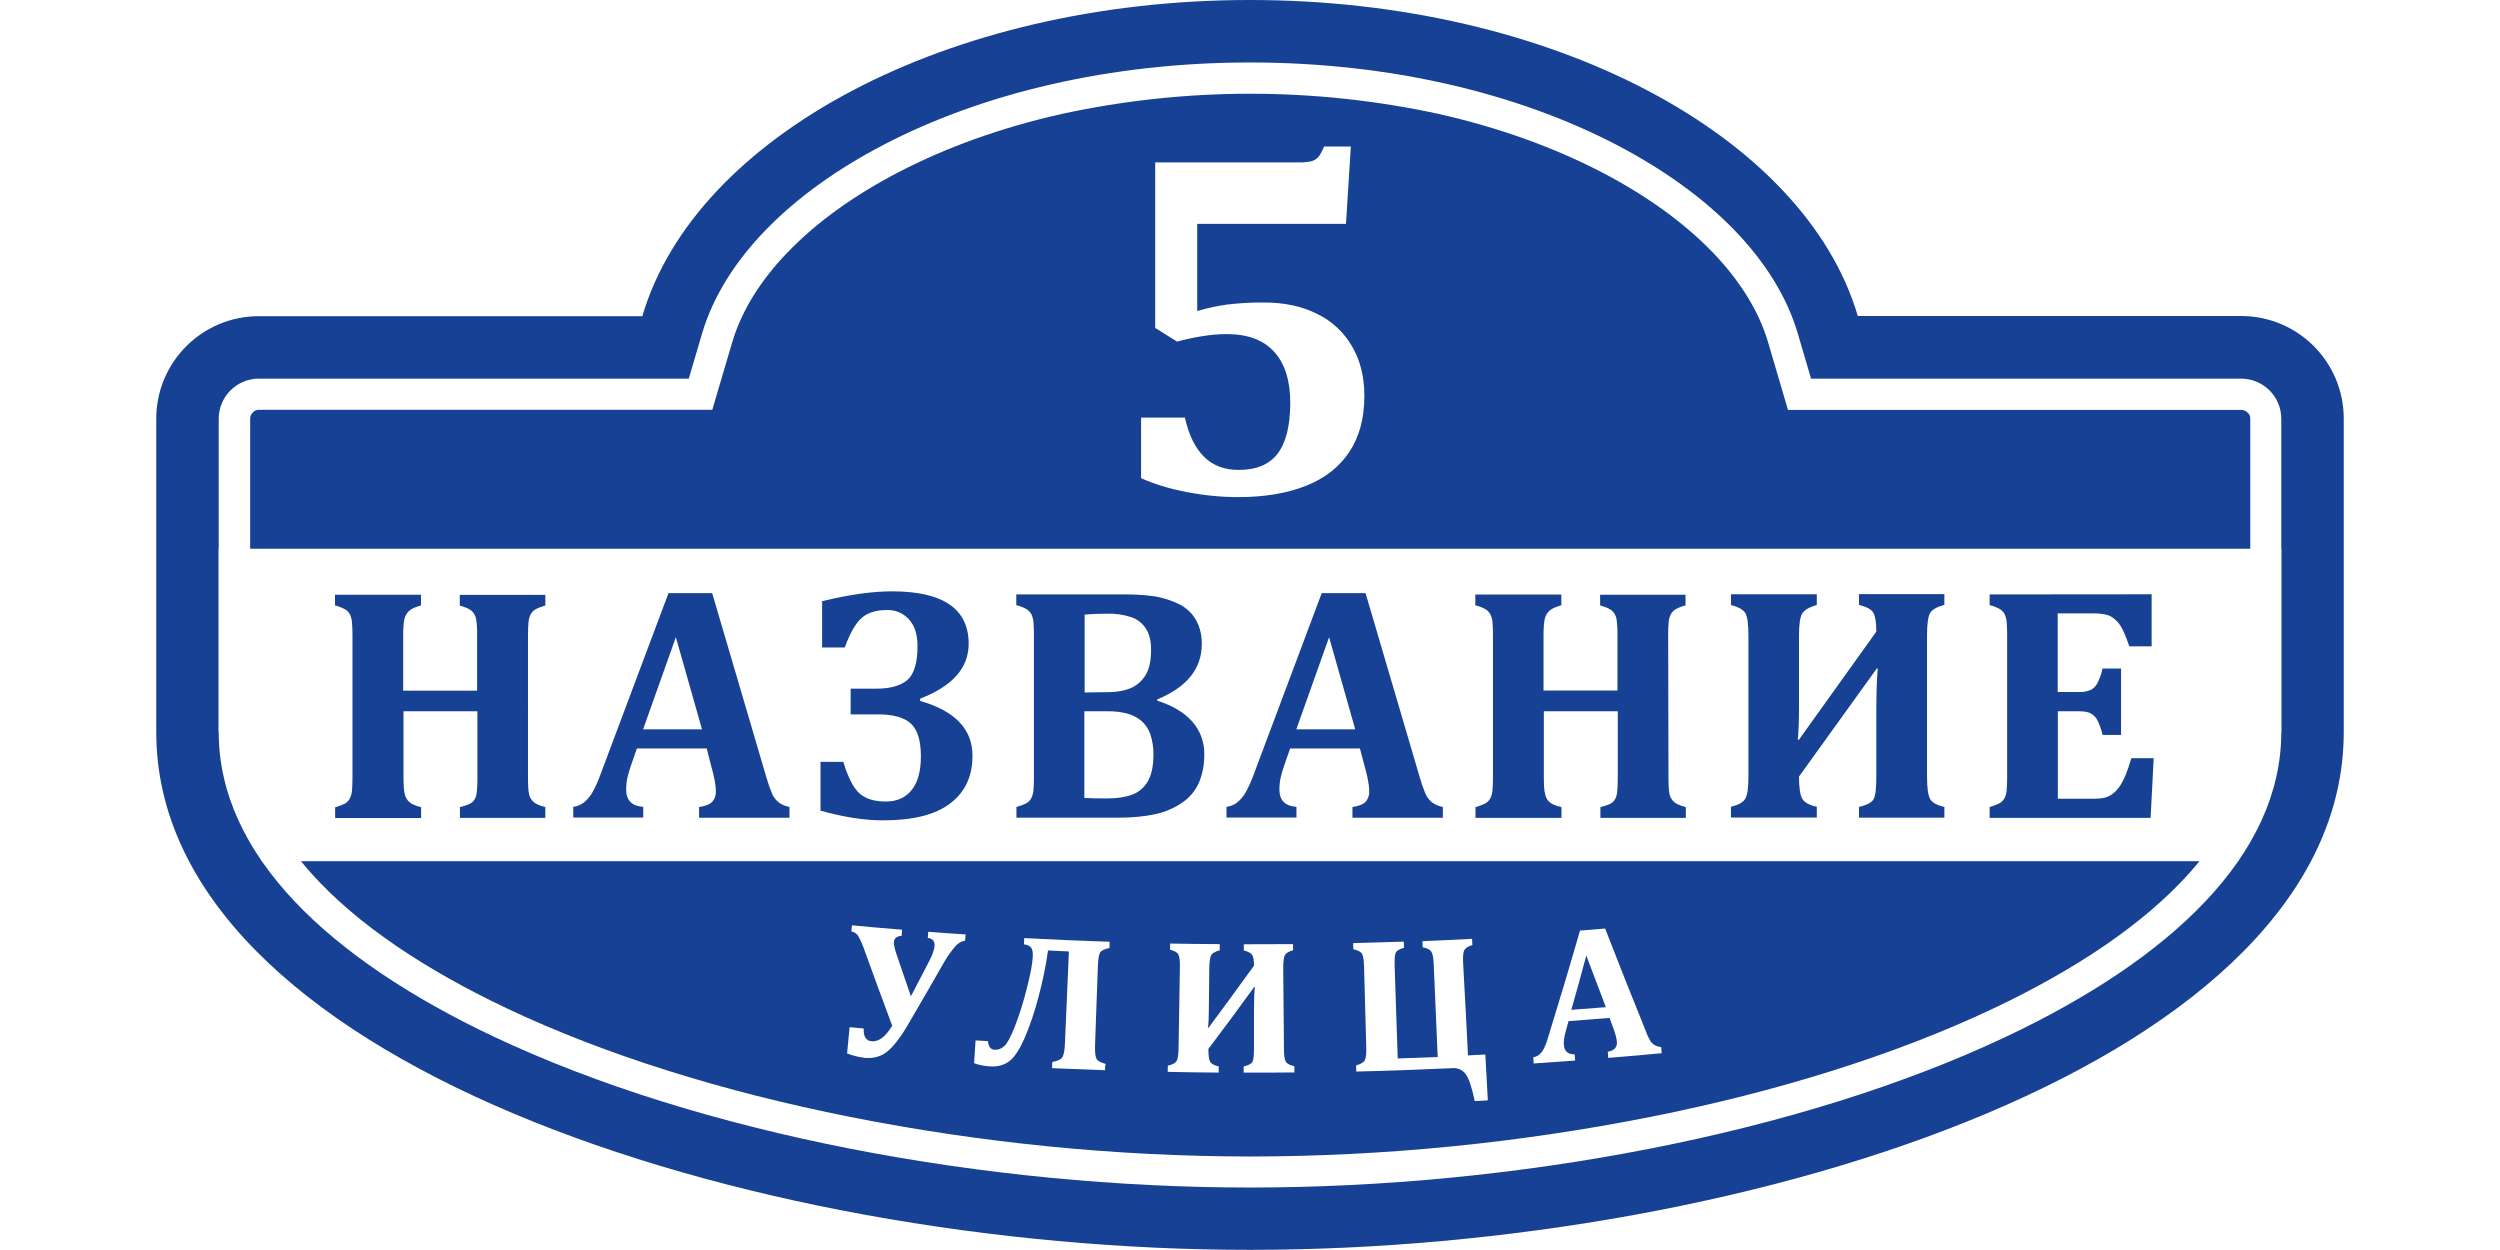 <?xml version="1.0" encoding="UTF-8"?> <!-- Generator: Adobe Illustrator 26.1.0, SVG Export Plug-In . SVG Version: 6.00 Build 0) --> <svg xmlns="http://www.w3.org/2000/svg" xmlns:xlink="http://www.w3.org/1999/xlink" id="Слой_1" x="0px" y="0px" viewBox="0 0 1700.8 850.4" style="enable-background:new 0 0 1700.8 850.4;" xml:space="preserve"> <style type="text/css"> .st0{fill:#FFFFFF;} .st1{fill-rule:evenodd;clip-rule:evenodd;fill:#164194;} .st2{fill-rule:evenodd;clip-rule:evenodd;fill:#FFFFFF;} .st3{fill:#164194;} </style> <g id="Слой_2_00000177462836120148442220000004953788101422116996_"> <rect y="-425.2" class="st0" width="1700.8" height="1700.8"></rect> </g> <g id="Слой_1_00000002377399138048934920000005836451574015014066_"> <path class="st1" d="M850.4,0c206.1,0,377.5,92.7,413.5,215h261c38.4,0.1,69.5,31.2,69.6,69.6V498c0,222.5-400.3,352.3-744.1,352.3 S106.3,720.5,106.3,498V284.7c0.1-38.4,31.2-69.5,69.6-69.6H437C472.9,92.7,644.3,0,850.4,0z"></path> <polygon class="st2" points="148.8,373.3 1552,373.3 1552,498.1 1522.7,585.9 178.1,585.9 148.8,498.1 "></polygon> <path class="st2" d="M1099.5,98.4c-67.1-34.9-153.9-55.9-249.1-55.9s-182,21-249.1,55.9c-64,33.3-108.9,78.5-123.7,128.6l-9,30.6 H175.9c-14.9,0.1-27,12.2-27.1,27.1v213.4c0,83.8,75.5,154.3,186.8,207C476.5,771.8,671,807.9,850.4,807.9s373.9-36.1,514.8-102.8 c111.3-52.7,186.8-123.2,186.8-207V284.7c-0.1-14.9-12.2-27-27.1-27.1h-292.8l-9-30.6C1208.4,176.9,1163.5,131.7,1099.5,98.4 L1099.5,98.4z M1089.7,117.2c30.4,15.8,56,34.3,75.6,54.6c18.3,19.1,31.3,39.7,37.6,61.2l9,30.6l4.5,15.3H1525c1.5,0,3,0.7,4.1,1.8 c0.6,0.5,1,1.2,1.4,1.9c0.3,0.7,0.4,1.4,0.4,2.2v213.4c0,34.5-15.3,66.8-42.1,96.5c-31,34.3-77,65-132.5,91.3 c-67.4,31.9-147.8,56.8-233.2,73.8c-89.8,17.8-181,26.9-272.6,27c-91.5-0.1-182.8-9.2-272.5-27c-85.3-17-165.7-41.8-233.2-73.8 c-55.5-26.3-101.5-56.9-132.5-91.3c-26.8-29.7-42.1-62-42.1-96.5V284.7c0-1.5,0.7-3,1.8-4.1c0.5-0.6,1.2-1,1.9-1.4 c0.7-0.3,1.4-0.4,2.1-0.4h308.6l4.5-15.3l9-30.5c6.3-21.4,19.2-42.1,37.6-61.2c19.5-20.3,45.1-38.8,75.5-54.6 c32.7-17,70.2-30.5,111.2-39.7c84.4-18.3,171.8-18.3,256.3,0C1019.5,86.7,1057,100.2,1089.7,117.2z"></path> <path class="st0" d="M617.5,697.5c-4.6,7.9-9.1,13.7-13.3,17.4c-4.2,3.7-9.5,5.3-15.7,4.8c-4.2-0.5-8.3-1.5-12.2-3 c0.6-6,1.1-11.9,1.7-17.9l9.6,0.9c-0.3,5.5,1.6,8.4,5.5,8.7c4.7,0.4,9.4-3.1,13.9-10.6c-6.3-16.7-12.4-33.5-18.5-50.3 c-1.2-3.6-2.7-7.2-4.5-10.5c-1-1.8-2.8-3-4.8-3.3l0.4-4.2c11.4,1.1,22.7,2.1,34.1,3c-0.1,1.4-0.2,2.8-0.3,4.2 c-3.3,0.1-5.1,1.6-5.3,4.4c-0.1,1.6,0.7,5.1,2.6,10.4c3,8.8,6,17.5,9,26.3c4.2-8,8.4-16,12.5-24c2.2-4.3,3.4-7.7,3.6-10.3 c0.2-3.2-1.3-5-4.6-5.4c0.1-1.4,0.2-2.8,0.3-4.2c8.5,0.7,16.9,1.3,25.4,1.8c-0.1,1.4-0.2,2.8-0.3,4.2c-2.6,0.5-5,1.9-6.7,3.9 c-2.7,3.2-5.1,6.5-7.2,10.1C634.3,668.6,625.9,683.1,617.5,697.5z"></path> <path class="st0" d="M751.8,728.1c-12-0.4-24.1-0.9-36.1-1.4c0.1-1.4,0.1-2.8,0.2-4.2c3.8-0.7,6.1-1.8,7-3.5c0.9-1.6,1.4-4.7,1.6-9 c0.9-20.9,1.8-41.8,2.7-62.7c-4.7-0.2-9.5-0.4-14.2-0.7c-1.5,10.7-3.7,21.3-6.5,31.7c-2.5,9.7-5.7,19.2-9.6,28.3 c-3.4,7.6-6.8,12.8-10.3,15.4s-7.8,3.8-13,3.5c-3.7-0.2-7.4-0.9-10.9-2.2l1-15.5l8.4,0.5c0.4,3.8,1.9,5.8,4.7,5.9 c2.3,0.1,4.6-0.8,6.3-2.4c2-1.7,4.4-6.1,7.2-13.1c3.2-8.3,5.9-16.9,8.1-25.6c2.6-10.1,4-17.4,4.2-22c0.2-3.2-0.2-5.3-1.1-6.4 s-2.6-1.9-4.9-2.3c0.1-1.4,0.2-2.8,0.2-4.2c19.3,1,38.7,1.9,58.1,2.5c0,1.4-0.1,2.8-0.1,4.2c-3.1,0.7-5.1,1.6-6.1,2.7 c-1,1.2-1.6,4.4-1.8,9.8l-1.9,53.3c-0.2,5.1,0.2,8.3,1,9.7c0.8,1.4,2.9,2.5,6.2,3.4C751.8,725.3,751.8,726.7,751.8,728.1z"></path> <path class="st0" d="M873.5,713.6c0,4.3,0.4,7.2,1.2,8.6s2.8,2.5,5.9,3.2c0,1.4,0,2.8,0,4.2c-11.5,0.1-23,0.2-34.5,0.1v-4.2 c3.2-0.7,5.1-1.7,5.9-3s1.1-4.2,1.1-8.9v-25c0-7.6,0.2-13.3,0.6-17.2h-0.4c-10.2,14.1-20.6,28.2-31.2,42.2c0,4.2,0.3,7.1,1.1,8.6 s2.8,2.6,5.9,3.3v4.2c-11.6-0.1-23.1-0.2-34.7-0.5c0-1.4,0-2.8,0.1-4.2c3-0.7,5-1.7,5.9-3.1s1.3-4.3,1.4-8.6 c0.3-18.4,0.6-36.8,0.9-55.2c0.1-4.4-0.3-7.3-1-8.7c-0.7-1.4-2.6-2.5-5.7-3.3c0-1.4,0.1-2.8,0.1-4.2c11.2,0.2,22.5,0.4,33.7,0.4 v4.2c-3,0.8-5,1.9-5.8,3.3s-1.2,4.3-1.3,8.6c-0.1,9.4-0.2,18.8-0.3,28.2c0,5.3-0.2,9.5-0.6,12.6h0.4c10.4-14,20.7-28.1,30.9-42.2 c0-3.6-0.4-6-1.2-7.3s-2.7-2.3-5.7-3.1v-4.2c11.2,0,22.3,0,33.5-0.1c0,1.4,0,2.8,0,4.2c-3,0.8-4.9,2-5.6,3.4s-1.1,4.2-1.1,8.6 L873.5,713.6z"></path> <path class="st0" d="M998.7,718l11.8-0.6l1.7,31.2l-8.9,0.5c-2-9.6-4.1-15.7-6.3-18.5c-2.1-2.8-5.5-4.3-9-3.9 c-21.8,1-43.6,1.8-65.3,2.3c0-1.4-0.1-2.8-0.1-4.2c3.2-0.9,5.1-2,5.9-3.5c0.8-1.4,1.1-4.3,1-8.7c-0.5-18.4-1-36.7-1.5-55.1 c-0.1-4.4-0.6-7.2-1.4-8.6c-0.8-1.4-2.8-2.4-5.9-3.1c0-1.4-0.1-2.8-0.1-4.2c11.5-0.3,22.9-0.6,34.4-1l0.2,4.2 c-3.1,0.8-4.9,1.9-5.6,3.2c-0.7,1.3-0.9,4.3-0.8,8.9l2.1,63.2c9.1-0.3,18.1-0.6,27.2-1l-2.7-63.1c-0.2-4.2-0.7-7.1-1.6-8.5 c-0.8-1.4-2.8-2.5-5.9-3c-0.1-1.4-0.1-2.8-0.2-4.2c11.3-0.5,22.6-1,33.8-1.6c0.1,1.4,0.2,2.8,0.2,4.2c-2.9,0.9-4.7,2-5.5,3.5 s-1,4.4-0.8,8.7C996.6,675.9,997.6,696.9,998.7,718z"></path> <path class="st0" d="M1095,692.5c-9.3,0.8-18.6,1.5-27.9,2.2l-1.7,6.2c-0.5,1.7-0.9,3.4-1.2,5.1c-0.3,1.7-0.4,3.4-0.2,5.1 c0.3,4.2,2.7,6.2,7.3,6.2c0.1,1.4,0.2,2.8,0.3,4.2c-9.4,0.7-18.8,1.4-28.2,2l-0.3-4.2c1.5-0.2,3-0.9,4.2-1.9 c1.3-1.2,2.3-2.5,3.1-4.1c1.1-2.3,2-4.7,2.7-7.2c7.5-24.3,14.8-48.6,21.8-73c5.7-0.4,11.4-0.9,17.1-1.4c9,23.3,18.3,46.5,27.6,69.6 c0.8,2.3,1.8,4.5,3,6.6c0.7,1.2,1.7,2.2,2.9,3c1.4,0.8,3,1.3,4.6,1.4l0.4,4.2c-12.1,1.2-24.2,2.2-36.4,3.2 c-0.1-1.4-0.2-2.8-0.3-4.2c1.8-0.2,3.6-1,4.9-2.3c1-1.2,1.5-2.7,1.3-4.3c-0.1-1.5-0.4-2.9-0.8-4.4c-0.4-1.6-1.1-3.6-2-6 C1096.5,696.6,1095.8,694.6,1095,692.5z M1069,687c7.8-0.6,15.6-1.2,23.5-1.8c-4.5-11.7-8.9-23.4-13.3-35.1 C1075.9,662.4,1072.5,674.7,1069,687L1069,687z"></path> <path class="st3" d="M359.2,528.4c0,5.7,0.2,9.6,0.7,11.8c0.4,2,1.5,3.9,3,5.3c1.5,1.4,4.2,2.6,8.1,3.6v7.3h-58.1v-7.3 c4.3-1.1,7.1-2.2,8.4-3.3c1.4-1.3,2.3-2.9,2.7-4.7c0.5-2,0.8-6.2,0.8-12.5v-44.7h-50.3v44.6c0,2.6,0.1,5,0.2,7.2 c0.1,1.8,0.4,3.7,0.9,5.5c0.4,1.3,1.1,2.5,2,3.6c1,1.1,2.2,1.9,3.5,2.5c1.7,0.8,3.6,1.4,5.4,1.9v7.3H228v-7.3 c2.3-0.6,4.4-1.4,6.5-2.4c1.5-0.8,2.7-2.1,3.5-3.6c0.9-1.8,1.4-3.8,1.5-5.8c0.2-2.3,0.3-5.3,0.3-8.8v-96c0-3.5-0.1-6.4-0.3-8.8 c-0.1-2-0.6-4-1.4-5.8c-0.8-1.5-2.1-2.8-3.6-3.6c-2.1-1.1-4.3-2-6.6-2.5v-7.3h58.5v7.3c-3.9,1.1-6.6,2.3-8.1,3.7s-2.6,3.3-3.1,5.3 c-0.6,2.2-0.9,6.1-0.9,11.8v37.2h50.3v-37.2c0.1-3.9-0.1-7.9-0.7-11.7c-0.4-2-1.4-3.9-2.9-5.3c-1.5-1.4-4.2-2.6-8.2-3.7v-7.3H371 v7.3c-2.5,0.6-4.9,1.5-7.1,2.8c-1.4,0.9-2.5,2.3-3.2,3.8c-0.7,1.7-1.1,3.4-1.2,5.2c-0.2,1.9-0.3,4.9-0.3,8.9L359.2,528.4z"></path> <path class="st3" d="M480.8,509.2h-47.5l-3.7,10.6c-1,2.8-1.9,5.7-2.6,8.6c-0.7,2.9-1,5.9-1,8.8c0,7.3,3.9,11.2,11.6,11.7v7.3H390 v-7.3c2.6-0.3,5.1-1.3,7.2-2.9c2.3-1.9,4.2-4.1,5.7-6.7c2.2-3.9,4-7.9,5.5-12.1l46.4-123.7h29.7l36.7,124.7c1.1,4,2.5,8,4.1,11.9 c1,2.2,2.5,4.1,4.3,5.7c2.2,1.6,4.8,2.7,7.5,3.2v7.3h-61.5V549c3.9-0.5,6.7-1.5,8.6-3.2c1.9-1.9,2.9-4.5,2.8-7.2 c0-2.6-0.3-5.2-0.8-7.7c-0.5-2.8-1.4-6.4-2.6-10.7L480.8,509.2z M437.5,496.2h40.1l-17.8-62.7L437.5,496.2z"></path> <path class="st3" d="M626.1,476.9c23.7,6.8,35.5,19.2,35.5,37.3c0,14-5.1,24.8-15.3,32.5s-25.4,11.4-45.6,11.4 c-12.6,0-26.8-2.2-42.5-6.6v-33.2h15.5c3.4,11.1,7.2,18.3,11.4,21.8s10,5.2,17.5,5.2c7.6,0,13.4-2.6,17.6-7.8s6.3-12.9,6.3-22.9 c0-10.8-2.3-18.2-6.9-22.4c-4.6-4.2-12.1-6.2-22.4-6.2h-18.5v-17.5h17.7c9.2,0,16.1-1.9,20.8-5.8c4.6-3.9,7-11.6,7-23.2 c0-7.8-1.9-13.8-5.8-18.1c-3.8-4.2-9.3-6.6-15-6.4c-7.4,0-13.2,1.8-17.3,5.5s-7.9,10.3-11.4,20h-15.4V409c18.1-4.4,34-6.7,47.5-6.7 c34.8,0,52.2,11.9,52.2,35.7c0,16.4-11,28.8-33,37.3v1.6H626.1z"></path> <path class="st3" d="M787.3,476.7c10.4,3.3,18.3,8,23.8,14.2c5.4,6.1,8.4,14.1,8.2,22.3c0.1,6.6-1.1,13.3-3.7,19.4 c-2.5,5.5-6.4,10.2-11.4,13.5c-5.4,3.7-11.5,6.3-17.9,7.7c-6.9,1.6-15.6,2.5-26.2,2.5h-68.6V549c2.3-0.6,4.4-1.4,6.5-2.4 c1.5-0.8,2.8-2,3.6-3.6c0.9-1.8,1.4-3.8,1.5-5.8c0.2-2.3,0.3-5.3,0.3-8.8v-96c0-3.5-0.1-6.4-0.3-8.8c-0.1-2-0.6-4-1.5-5.8 c-0.8-1.5-2.1-2.8-3.6-3.6c-2.1-1.1-4.3-2-6.6-2.5v-7.3h72.9c6.8-0.1,13.6,0.3,20.4,1.2c6.3,0.9,12.5,2.9,18.2,5.8 c4.5,2.4,8.3,6,10.8,10.5c2.7,4.9,4,10.5,3.9,16.2c0,16.8-10.1,29.4-30.3,37.7L787.3,476.7z M752.7,470.9c7.4,0,13.2-1.1,17.5-3.2 c4.1-2,7.4-5.2,9.6-9.2c2.2-4,3.3-9.5,3.3-16.4c0-6.2-1.2-11-3.6-14.6c-2.4-3.6-6-6.4-10.1-7.7c-5.3-1.7-10.8-2.5-16.4-2.3 c-5.2,0-10.2,0.2-15.1,0.6v53L752.7,470.9z M737.8,542.9c4.4,0.2,9.4,0.3,15.1,0.3c7,0,12.9-0.9,17.4-2.6c4.5-1.7,8.2-4.9,10.6-9.1 c2.5-4.3,3.8-10.3,3.8-17.9c0.1-4.7-0.6-9.3-2-13.8c-1.2-3.6-3.2-6.7-6-9.2c-2.8-2.4-6-4.1-9.6-5.1c-4.5-1.2-9.2-1.7-13.9-1.6 h-15.5v59H737.8z"></path> <path class="st3" d="M925.2,509.2h-47.5l-3.7,10.6c-1,2.8-1.9,5.7-2.6,8.6c-0.7,2.9-1,5.9-1,8.8c0,7.3,3.9,11.2,11.6,11.7v7.3 h-47.6v-7.3c2.6-0.3,5.2-1.3,7.2-2.9c2.3-1.9,4.2-4.1,5.7-6.7c2.2-3.9,4-7.9,5.5-12.1l46.4-123.7H929l36.7,124.7 c1.1,4,2.5,8,4.1,11.9c1,2.2,2.5,4.1,4.3,5.7c2.2,1.6,4.8,2.7,7.5,3.2v7.3h-61.5V549c3.9-0.5,6.7-1.5,8.6-3.2 c1.9-1.9,2.9-4.5,2.8-7.2c0-2.6-0.3-5.2-0.8-7.7c-0.5-2.8-1.4-6.4-2.6-10.7L925.2,509.2z M881.9,496.2H922l-17.8-62.7L881.9,496.2z "></path> <path class="st3" d="M1135.1,528.4c0,5.7,0.2,9.6,0.7,11.8c0.4,2,1.5,3.9,3,5.3c1.5,1.4,4.2,2.6,8.1,3.6v7.3h-58.1v-7.3 c4.3-1.1,7.1-2.2,8.3-3.3c1.4-1.3,2.3-2.9,2.7-4.7c0.5-2,0.8-6.2,0.8-12.5v-44.7h-50.3v44.6c0,2.6,0.1,5,0.2,7.2 c0.1,1.8,0.4,3.7,0.9,5.5c0.4,1.3,1,2.5,1.9,3.6c1,1.1,2.2,1.9,3.5,2.5c1.8,0.8,3.6,1.4,5.5,1.8v7.3h-58.5v-7.3 c2.3-0.6,4.4-1.4,6.5-2.4c1.5-0.8,2.8-2,3.6-3.6c0.9-1.8,1.4-3.8,1.5-5.8c0.2-2.3,0.3-5.3,0.3-8.8v-96c0-3.5-0.1-6.4-0.3-8.8 c-0.1-2-0.6-4-1.5-5.8c-0.8-1.5-2.1-2.8-3.6-3.6c-2.1-1.1-4.3-2-6.6-2.5v-7.3h58.5v7.3c-3.9,1.1-6.6,2.3-8.1,3.7s-2.6,3.3-3.1,5.3 c-0.6,2.2-0.9,6.1-0.9,11.8v37.2h50.3v-37.2c0.1-3.9-0.1-7.9-0.7-11.7c-0.4-2-1.4-3.9-2.9-5.3c-1.5-1.4-4.2-2.6-8.2-3.7v-7.3h58.1 v7.3c-2.5,0.6-4.9,1.5-7.1,2.8c-1.4,0.9-2.5,2.3-3.2,3.8c-0.7,1.7-1.1,3.4-1.2,5.2c-0.2,1.9-0.3,4.9-0.3,8.9L1135.1,528.4z"></path> <path class="st3" d="M1311,528.4c0,7.5,0.7,12.5,2,15s4.6,4.4,9.8,5.6v7.3h-58.1V549c5.3-1.3,8.6-3,9.9-5.2s1.9-7.3,1.9-15.4v-43.6 c0-13.1,0.3-23.1,1-30h-0.7l-52.9,73.5c0,7.3,0.7,12.3,2.1,14.9s4.7,4.5,10,5.7v7.3h-58.4v-7.3c5.1-1.3,8.4-3.1,9.8-5.6 s2.1-7.5,2.1-15v-96c0-7.6-0.7-12.6-2-15s-4.6-4.3-9.9-5.7v-7.3h58.4v7.3c-5.3,1.5-8.6,3.5-10,5.9s-2.1,7.4-2.1,14.9v49 c0,9.3-0.3,16.6-0.8,21.9h0.7l52.7-73.6c0-6.2-0.7-10.5-2-12.8s-4.6-4.1-9.8-5.4v-7.3h58.1v7.3c-5.2,1.4-8.5,3.3-9.8,5.7 s-2,7.4-2,15.1L1311,528.4z"></path> <path class="st3" d="M1463.8,404.3v35.4h-15.2c-2.4-7.1-4.5-11.8-6.2-14.3c-1.6-2.4-3.7-4.4-6.1-5.9c-2.4-1.4-6.4-2.2-12.1-2.2 h-24.3v53.5h14.7c2.6,0.1,5.3-0.4,7.7-1.4c2-1,3.6-2.7,4.6-4.6c1.6-3.2,2.8-6.5,3.5-10h12.6V500h-12.6c-0.7-3.4-1.9-6.7-3.4-9.8 c-1-2-2.6-3.7-4.5-4.8c-1.8-1-4.4-1.5-7.8-1.5H1400v59.5h24.2c2.2,0,4.4-0.1,6.6-0.5c1.7-0.3,3.3-0.9,4.8-1.7 c1.5-0.9,2.9-2,4.1-3.3c1.3-1.4,2.5-2.9,3.4-4.6c1.2-2.1,2.3-4.2,3.2-6.5c1.4-3.6,2.6-7.3,3.7-11h15.2l-2.1,40.6h-109.5V549 c2.3-0.6,4.4-1.4,6.5-2.4c1.5-0.8,2.8-2,3.6-3.6c0.9-1.8,1.4-3.8,1.5-5.8c0.2-2.3,0.3-5.3,0.3-8.8v-96c0-3.5-0.1-6.4-0.3-8.8 c-0.1-2-0.6-4-1.4-5.8c-0.8-1.5-2.1-2.8-3.6-3.6c-2.1-1.1-4.3-2-6.6-2.5v-7.3L1463.8,404.3z"></path> <path class="st0" d="M776.3,325.3v-41.2h29.8c2.7,12,7.1,20.9,13.2,26.8c6,5.9,13.8,8.8,23.4,8.8c12,0,20.8-3.7,26.5-11.1 c5.7-7.4,8.5-18.9,8.6-34.4c0-15.3-3.7-26.9-11-34.9s-18-12-32-12c-5.8,0-11.6,0.5-17.4,1.5c-5.6,0.9-11.1,2.1-16.6,3.6l-14.9-9.3 V110.5h97.4c3,0.1,6-0.2,8.9-0.8c1.8-0.5,3.4-1.5,4.6-2.8c1.2-1.3,2.5-3.7,4-7.2H919l-3.3,52.6H814.5v59.3c6.6-2,13.4-3.4,20.2-4.4 c8.4-1,16.8-1.5,25.3-1.4c13.6,0,25.6,2.5,35.8,7.6c10,4.8,18.3,12.4,23.9,22c5.7,9.6,8.5,20.9,8.5,33.9c0,15.2-3.4,27.9-10.2,38.1 c-6.8,10.3-16.6,18-29.5,23.1c-12.8,5.1-28.2,7.7-46.1,7.7c-11.8,0-23.6-1.2-35.3-3.5C795.2,332.4,784.9,329.2,776.3,325.3z"></path> </g> </svg> 